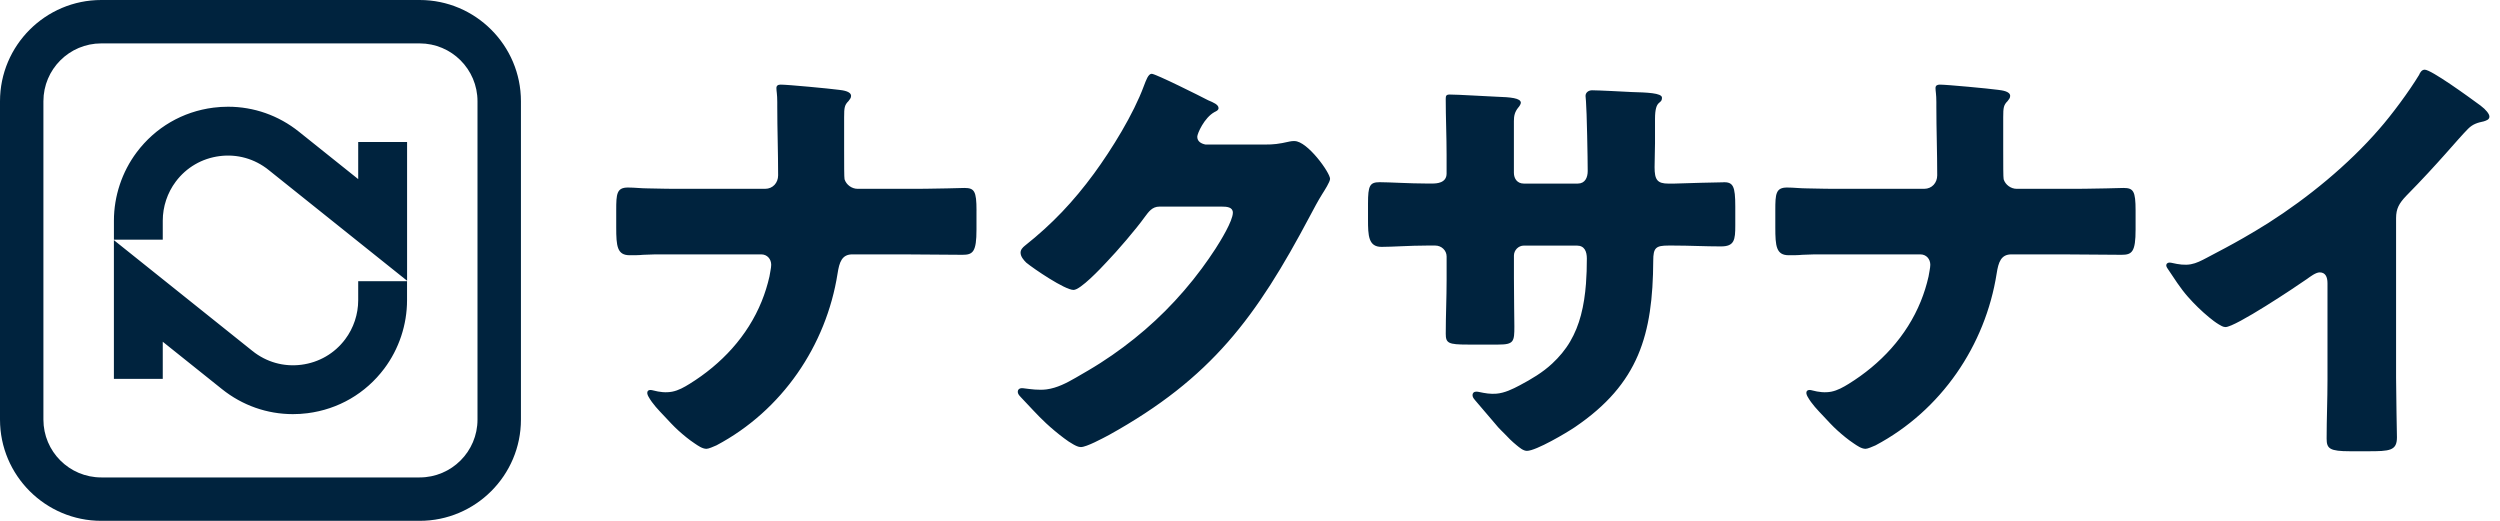 <svg width="192" height="40" viewBox="0 0 192 40" fill="none" xmlns="http://www.w3.org/2000/svg">
<path d="M74.994 16.167V17.634C74.994 19.334 74.728 19.569 73.927 19.569C72.394 19.569 70.859 19.536 69.326 19.536H65.459C64.659 19.536 64.46 20.135 64.326 21.002C63.458 26.536 60.059 31.535 55.023 34.203C54.79 34.304 54.423 34.469 54.257 34.469C53.938 34.469 53.604 34.225 53.354 34.058C52.91 33.764 52.498 33.422 52.102 33.066C51.716 32.717 51.373 32.337 51.02 31.961C50.563 31.476 50.126 31.041 49.798 30.453C49.722 30.317 49.658 30.13 49.766 30.018C49.862 29.915 50.029 29.95 50.167 29.985C50.642 30.113 51.145 30.174 51.628 30.08C52.109 29.985 52.544 29.739 52.961 29.48C55.405 27.967 57.41 25.826 58.497 23.143C58.748 22.524 58.947 21.885 59.094 21.235C59.127 20.969 59.228 20.603 59.228 20.335C59.228 19.902 58.928 19.536 58.462 19.536H51.061C50.495 19.536 49.961 19.536 49.394 19.569C49.093 19.602 48.661 19.602 48.36 19.602C47.394 19.602 47.326 18.901 47.326 17.467V16.134C47.326 14.9 47.359 14.402 48.226 14.402C48.727 14.402 49.26 14.468 49.759 14.468C50.758 14.501 51.727 14.501 52.726 14.501H58.761C59.36 14.501 59.76 14.033 59.76 13.466C59.76 11.699 59.694 9.934 59.694 8.199V7.832C59.694 7.233 59.628 6.998 59.628 6.765C59.628 6.565 59.762 6.499 59.962 6.499C60.496 6.499 63.695 6.8 64.429 6.899C64.695 6.932 65.362 7 65.362 7.367C65.362 7.534 65.261 7.632 65.162 7.766C64.861 8.067 64.829 8.267 64.829 9V11.501C64.829 12.601 64.829 13.636 64.861 13.767C64.995 14.2 65.428 14.501 65.861 14.501H69.328C70.461 14.501 71.595 14.501 72.73 14.468C73.163 14.468 73.63 14.435 74.063 14.435C74.829 14.435 74.996 14.668 74.996 16.167H74.994ZM132.374 14C132.073 14 129.374 14.066 128.539 14.101H128.139C127.272 14.101 127.072 13.8 127.072 12.834C127.072 12.202 127.105 11.6 127.105 11.001V9.134C127.105 7.567 127.639 8.067 127.639 7.501C127.639 7.134 126.438 7.101 125.304 7.068C124.705 7.035 122.737 6.934 122.269 6.934C122.004 6.934 121.769 7.101 121.769 7.367C121.769 7.501 121.802 7.632 121.802 7.766C121.867 8.5 121.936 12.2 121.936 13.133C121.936 13.633 121.736 14.099 121.169 14.099H117.034C116.533 14.099 116.267 13.732 116.267 13.264V9.297C116.267 8.897 116.333 8.596 116.601 8.263C116.667 8.197 116.801 7.997 116.801 7.896C116.801 7.529 116.002 7.463 114.934 7.428C114.067 7.395 112 7.261 111.333 7.261C111.067 7.261 111.032 7.362 111.032 7.595C111.032 9.029 111.098 10.463 111.098 11.894V13.328C111.098 14.062 110.331 14.095 109.998 14.095H109.565C108.298 14.095 106.664 13.993 105.963 13.993C105.197 13.993 105.063 14.259 105.063 15.627V16.861C105.063 18.095 105.096 18.96 106.097 18.96C106.965 18.96 108.265 18.859 109.565 18.859H110.233C110.7 18.859 111.1 19.226 111.1 19.694V21.494C111.1 22.86 111.034 24.228 111.034 25.629C111.034 26.362 111.234 26.463 112.734 26.463H115.068C116.27 26.463 116.303 26.23 116.303 25.062C116.303 24.63 116.27 22.761 116.27 21.395V19.628C116.27 19.228 116.603 18.861 117.036 18.861H121.103C121.703 18.861 121.87 19.329 121.87 19.861C121.87 20.506 121.852 21.152 121.802 21.795C121.738 22.612 121.624 23.427 121.413 24.217C121.226 24.92 120.958 25.6 120.589 26.228C120.218 26.863 119.746 27.421 119.21 27.921C118.477 28.608 117.603 29.122 116.72 29.59C116.155 29.889 115.565 30.178 114.928 30.235C114.484 30.275 114.038 30.2 113.604 30.106C113.45 30.073 113.263 30.047 113.156 30.163C113.081 30.244 113.077 30.369 113.112 30.47C113.147 30.571 113.221 30.659 113.292 30.743L113.413 30.885C113.779 31.316 114.148 31.746 114.515 32.176C114.699 32.392 114.882 32.607 115.066 32.822C115.205 32.985 115.369 33.121 115.516 33.279C115.817 33.602 116.131 33.916 116.476 34.194C116.682 34.361 116.981 34.627 117.267 34.627C117.967 34.627 120.335 33.226 120.967 32.794C125.869 29.46 126.936 25.692 126.969 20.025C126.969 19.026 127.169 18.859 128.135 18.859H128.535C129.734 18.859 130.968 18.925 132.169 18.925C133.204 18.925 133.27 18.424 133.27 17.325V15.858C133.27 14.29 133.103 13.991 132.369 13.991L132.374 14ZM163.081 14.435C162.649 14.435 162.181 14.468 161.748 14.468C160.615 14.501 159.482 14.501 158.347 14.501H154.879C154.446 14.501 154.012 14.2 153.88 13.767C153.847 13.633 153.847 12.601 153.847 11.501V9C153.847 8.267 153.88 8.067 154.181 7.766C154.282 7.632 154.381 7.534 154.381 7.367C154.381 7 153.713 6.934 153.447 6.899C152.714 6.798 149.514 6.499 148.98 6.499C148.781 6.499 148.647 6.565 148.647 6.765C148.647 6.998 148.712 7.233 148.712 7.832V8.199C148.712 9.931 148.778 11.699 148.778 13.466C148.778 14.033 148.379 14.501 147.779 14.501H141.744C140.745 14.501 139.777 14.501 138.777 14.468C138.277 14.468 137.743 14.402 137.244 14.402C136.377 14.402 136.344 14.903 136.344 16.134V17.467C136.344 18.901 136.41 19.602 137.378 19.602C137.679 19.602 138.112 19.602 138.413 19.569C138.979 19.536 139.513 19.536 140.08 19.536H147.48C147.948 19.536 148.247 19.902 148.247 20.335C148.247 20.601 148.146 20.967 148.113 21.235C147.966 21.887 147.766 22.526 147.516 23.143C146.428 25.826 144.423 27.967 141.979 29.48C141.562 29.737 141.127 29.983 140.646 30.08C140.163 30.174 139.662 30.113 139.186 29.985C139.05 29.948 138.883 29.915 138.784 30.018C138.676 30.132 138.742 30.317 138.817 30.453C139.146 31.041 139.583 31.478 140.038 31.961C140.391 32.337 140.734 32.719 141.121 33.066C141.507 33.413 141.929 33.764 142.372 34.058C142.623 34.225 142.956 34.469 143.275 34.469C143.442 34.469 143.809 34.302 144.041 34.203C149.075 31.535 152.477 26.536 153.344 21.002C153.478 20.135 153.678 19.536 154.477 19.536H158.344C159.877 19.536 161.412 19.569 162.945 19.569C163.745 19.569 164.013 19.336 164.013 17.634V16.167C164.013 14.668 163.846 14.435 163.079 14.435H163.081ZM190.519 8.118C189.52 7.384 186.718 5.351 186.219 5.351C185.987 5.351 185.853 5.584 185.787 5.751C185.02 7.018 183.687 8.818 182.719 9.918C180.351 12.652 177.251 15.186 174.218 17.118C173.587 17.518 172.944 17.9 172.296 18.273C171.363 18.811 170.41 19.309 169.454 19.812C169.072 20.014 168.684 20.218 168.26 20.295C167.792 20.381 167.309 20.306 166.843 20.199C166.76 20.179 166.674 20.159 166.586 20.168C166.499 20.177 166.413 20.225 166.382 20.304C166.338 20.412 166.406 20.53 166.472 20.627C166.968 21.363 167.438 22.12 168.027 22.788C168.528 23.356 169.075 23.89 169.661 24.373C169.896 24.566 170.14 24.755 170.401 24.913C170.55 25.003 170.735 25.119 170.917 25.119C171.684 25.119 176.284 22.052 177.185 21.42C177.417 21.253 177.852 20.919 178.151 20.919C178.584 20.919 178.751 21.253 178.751 21.753V29.188C178.751 30.688 178.685 32.188 178.685 33.689C178.685 34.456 178.917 34.656 180.485 34.656H181.851C183.518 34.656 184.085 34.623 184.085 33.588C184.085 32.956 184.052 32.322 184.052 31.722C184.052 30.822 184.019 29.922 184.019 29.021V16.754C184.019 16.02 184.252 15.621 184.785 15.054C187.287 12.52 188.754 10.687 189.553 9.887C189.92 9.521 190.287 9.42 190.754 9.321C190.954 9.255 191.187 9.187 191.187 8.954C191.187 8.754 190.921 8.421 190.519 8.12V8.118ZM99.417 10.834C99.283 10.834 99.184 10.834 99.05 10.867C98.183 11.067 97.783 11.1 97.183 11.1H92.583C92.249 11.034 91.95 10.867 91.95 10.5C91.95 10.267 92.484 9.033 93.283 8.601C93.417 8.535 93.584 8.467 93.584 8.3C93.584 8.034 93.184 7.867 92.785 7.7C92.218 7.4 88.751 5.667 88.45 5.667C88.184 5.667 88.017 6.168 87.85 6.6C87.051 8.768 85.384 11.468 84.016 13.335C82.448 15.469 80.816 17.201 78.714 18.868C78.547 19.002 78.38 19.169 78.38 19.402C78.38 19.703 78.613 19.968 78.813 20.168C79.38 20.636 81.78 22.267 82.448 22.267C82.981 22.267 84.547 20.601 84.982 20.133C85.817 19.265 87.248 17.599 87.916 16.666C88.217 16.266 88.483 15.867 89.049 15.867H93.817C94.216 15.867 94.684 15.899 94.684 16.334C94.684 16.967 93.718 18.534 93.351 19.101C93.015 19.617 92.664 20.124 92.297 20.62C91.867 21.202 91.414 21.769 90.942 22.315C90.477 22.856 89.991 23.378 89.488 23.883C88.988 24.384 88.469 24.865 87.933 25.328C87.398 25.791 86.844 26.233 86.278 26.656C85.711 27.08 85.118 27.489 84.519 27.873C83.897 28.273 83.258 28.639 82.619 29.008C81.923 29.41 81.189 29.796 80.381 29.904C79.79 29.983 79.165 29.891 78.578 29.816C78.453 29.801 78.308 29.814 78.225 29.91C78.152 29.996 78.152 30.128 78.196 30.231C78.24 30.334 78.321 30.42 78.398 30.501C79.042 31.169 79.656 31.871 80.335 32.502C80.772 32.908 81.238 33.296 81.716 33.654C81.947 33.828 82.184 33.995 82.439 34.133C82.61 34.227 82.81 34.335 83.012 34.335C83.445 34.335 84.679 33.667 85.18 33.402C93.048 29.034 96.483 24.368 100.616 16.567C100.917 16 101.215 15.434 101.549 14.9C101.716 14.635 102.149 13.967 102.149 13.734C102.149 13.267 100.416 10.834 99.415 10.834H99.417ZM32.23 3.333H7.779C5.323 3.333 3.334 5.322 3.334 7.777V32.223C3.334 34.678 5.323 36.667 7.779 36.667H32.228C34.683 36.667 36.672 34.678 36.672 32.223V7.777C36.672 5.322 34.683 3.333 32.228 3.333M32.23 1.90735e-06C36.519 1.90735e-06 40.008 3.489 40.008 7.777V32.223C40.008 36.511 36.519 40 32.23 40H7.779C3.49 40 0 36.511 0 32.223V7.777C0 3.489 3.49 1.90735e-06 7.779 1.90735e-06H32.228H32.23ZM27.51 21.595V23.058C27.51 24.131 27.157 25.196 26.511 26.055C25.694 27.146 24.495 27.84 23.142 28.013C21.792 28.187 20.459 27.811 19.394 26.959L12.5 21.444L8.747 18.442V29.098H12.5V26.246L17.048 29.884C18.616 31.14 20.52 31.805 22.492 31.805C22.863 31.805 23.239 31.784 23.614 31.735C25.986 31.434 28.079 30.216 29.513 28.305C30.642 26.801 31.261 24.937 31.261 23.058V21.595H27.508H27.51ZM12.5 18.407V16.945C12.5 15.871 12.854 14.806 13.499 13.947C14.316 12.856 15.515 12.162 16.868 11.989C18.219 11.815 19.552 12.191 20.617 13.043L27.51 18.558L31.264 21.56V10.904H27.51V13.756L22.962 10.118C21.394 8.862 19.49 8.197 17.518 8.197C17.147 8.197 16.771 8.219 16.396 8.267C14.024 8.568 11.931 9.786 10.497 11.697C9.369 13.201 8.749 15.065 8.749 16.945V18.407H12.502H12.5Z" fill="#00233E"/>
</svg>
